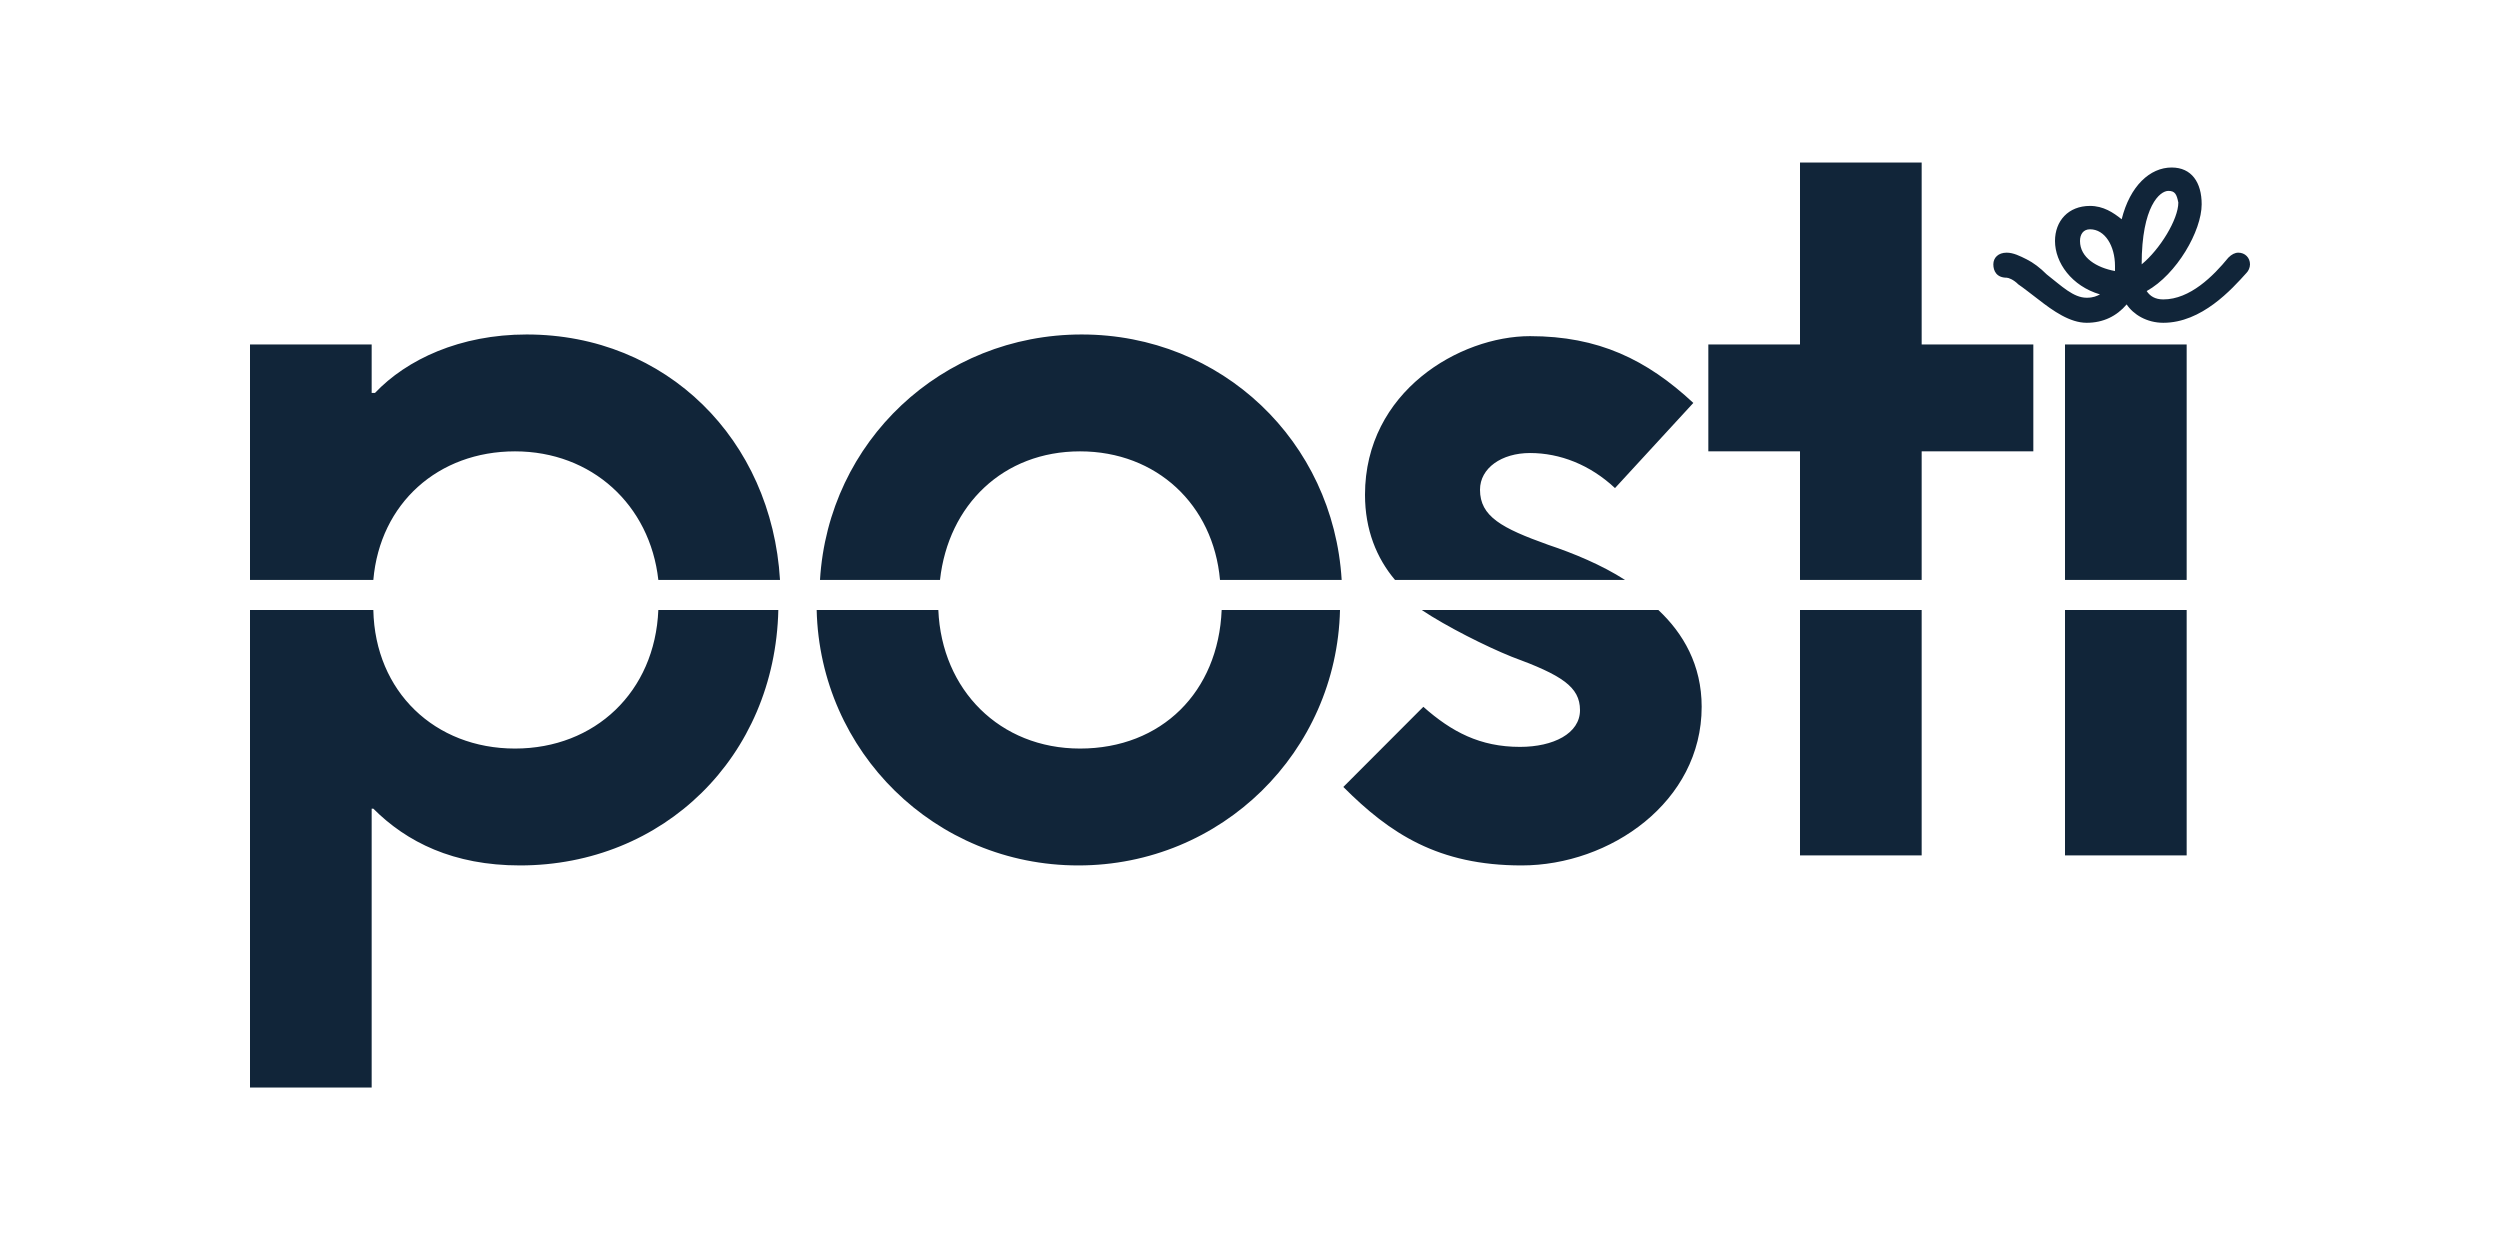 <?xml version="1.0" encoding="UTF-8"?>
<svg width="400px" height="200px" viewBox="0 0 400 200" version="1.1" xmlns="http://www.w3.org/2000/svg" xmlns:xlink="http://www.w3.org/1999/xlink">
    <!-- Generator: Sketch 54.1 (76490) - https://sketchapp.com -->
    <title>posti</title>
    <desc>Created with Sketch.</desc>
    <g id="posti" stroke="none" stroke-width="1" fill="none" fill-rule="evenodd">
        <path d="M150.4,92.787 L131.2,92.787 C132.533,70.614 150.667,53.516 173.067,53.516 C195.467,53.516 213.333,70.614 214.667,92.787 L195.2,92.787 C194.133,80.765 185.067,72.217 172.8,72.217 C160.533,72.217 151.733,80.765 150.4,92.787 Z M105.333,97.596 C105.333,97.596 124.533,97.596 124.533,97.596 C124,121.105 106.133,138.469 83.2,138.469 C72.533,138.469 65.067,134.729 59.733,129.386 L59.467,129.386 L59.467,174 L40,174 L40,97.596 L59.733,97.596 C60,110.686 69.6,119.769 82.4,119.769 C95.2,119.769 104.8,110.686 105.333,97.596 Z M59.733,92.787 L40,92.787 L40,55.119 L59.467,55.119 L59.467,62.866 L60,62.866 C65.067,57.523 73.6,53.516 84.267,53.516 C106.667,53.516 123.467,70.347 124.8,92.787 L105.333,92.787 C104,80.765 94.667,72.217 82.4,72.217 C70.133,72.217 60.8,80.498 59.733,92.787 Z M330.4,136.866 L330.4,97.596 L349.867,97.596 L349.867,136.866 L330.4,136.866 Z M288,136.866 L288,97.596 L307.467,97.596 L307.467,136.866 L288,136.866 Z M265.333,97.596 C269.333,101.336 272.267,106.412 272.267,113.09 C272.267,128.318 257.6,138.469 243.467,138.469 C230.133,138.469 222.4,133.394 214.933,125.913 L227.733,113.09 C232.267,117.097 236.8,119.502 243.2,119.502 C248.533,119.502 252.8,117.365 252.8,113.625 C252.8,109.884 249.867,108.014 241.867,105.076 C237.867,103.473 231.467,100.267 227.467,97.596 L265.333,97.596 Z M195.467,97.596 C195.467,97.596 214.4,97.596 214.4,97.596 C213.867,120.303 195.467,138.469 172.533,138.469 C149.6,138.469 131.2,120.303 130.667,97.596 L150.133,97.596 C150.667,110.419 160,119.769 172.8,119.769 C185.867,119.769 194.933,110.686 195.467,97.596 Z M349.867,55.119 L349.867,92.787 L330.4,92.787 L330.4,55.119 L349.867,55.119 Z M288,92.787 L288,72.217 L273.333,72.217 L273.333,55.119 L288,55.119 L288,26 L307.467,26 L307.467,55.119 L325.333,55.119 L325.333,72.217 L307.467,72.217 L307.467,92.787 L288,92.787 Z M260,92.787 L223.2,92.787 C220.267,89.314 218.4,84.773 218.4,79.162 C218.4,62.599 233.6,53.783 244.8,53.783 C255.733,53.783 263.467,57.523 270.933,64.469 L258.4,78.094 C254.4,74.354 249.6,72.484 244.8,72.484 C240.267,72.484 236.8,74.888 236.8,78.361 C236.8,82.635 240.267,84.505 247.733,87.177 C251.733,88.513 256.267,90.383 260,92.787 Z M346.933,30.542 C345.6,30.542 342.667,32.946 342.667,42.296 C345.6,39.892 348.533,35.083 348.533,32.412 C348.267,31.076 348,30.542 346.933,30.542 Z M334.4,36.686 C333.333,36.686 332.8,37.487 332.8,38.556 C332.8,41.227 335.467,42.83 338.4,43.365 C338.4,43.097 338.4,42.83 338.4,42.563 C338.4,39.357 336.8,36.686 334.4,36.686 Z M327.467,43.899 C329.867,45.769 331.733,47.639 333.867,47.639 C334.933,47.639 335.467,47.372 336,47.105 C331.467,45.769 328.8,42.029 328.8,38.556 C328.8,35.35 330.933,32.946 334.4,32.946 C336.533,32.946 338.133,34.014 339.467,35.083 C340.8,29.74 344,26.801 347.467,26.801 C350.667,26.801 352.267,29.206 352.267,32.679 C352.267,36.953 348.267,43.899 343.467,46.57 C344,47.372 344.8,47.906 346.133,47.906 C350.4,47.906 354.133,44.166 356.533,41.227 C357.067,40.693 357.6,40.426 358.133,40.426 C359.2,40.426 360,41.227 360,42.296 C360,42.83 359.733,43.365 359.467,43.632 C357.067,46.303 352.267,51.646 346.133,51.646 C343.467,51.646 341.333,50.31 340.267,48.708 C338.667,50.578 336.533,51.646 333.867,51.646 C331.2,51.646 328.533,49.776 326.133,47.906 C325.067,47.105 323.733,46.036 322.933,45.502 C322.133,44.7 321.333,44.433 321.067,44.433 C319.467,44.433 318.933,43.365 318.933,42.296 C318.933,41.227 319.733,40.426 321.067,40.426 C322.133,40.426 323.2,40.96 324.267,41.495 C325.333,42.029 326.4,42.83 327.467,43.899 Z" id="Combined-Shape" fill="#112539" fill-rule="nonzero"></path>
    </g>
</svg>